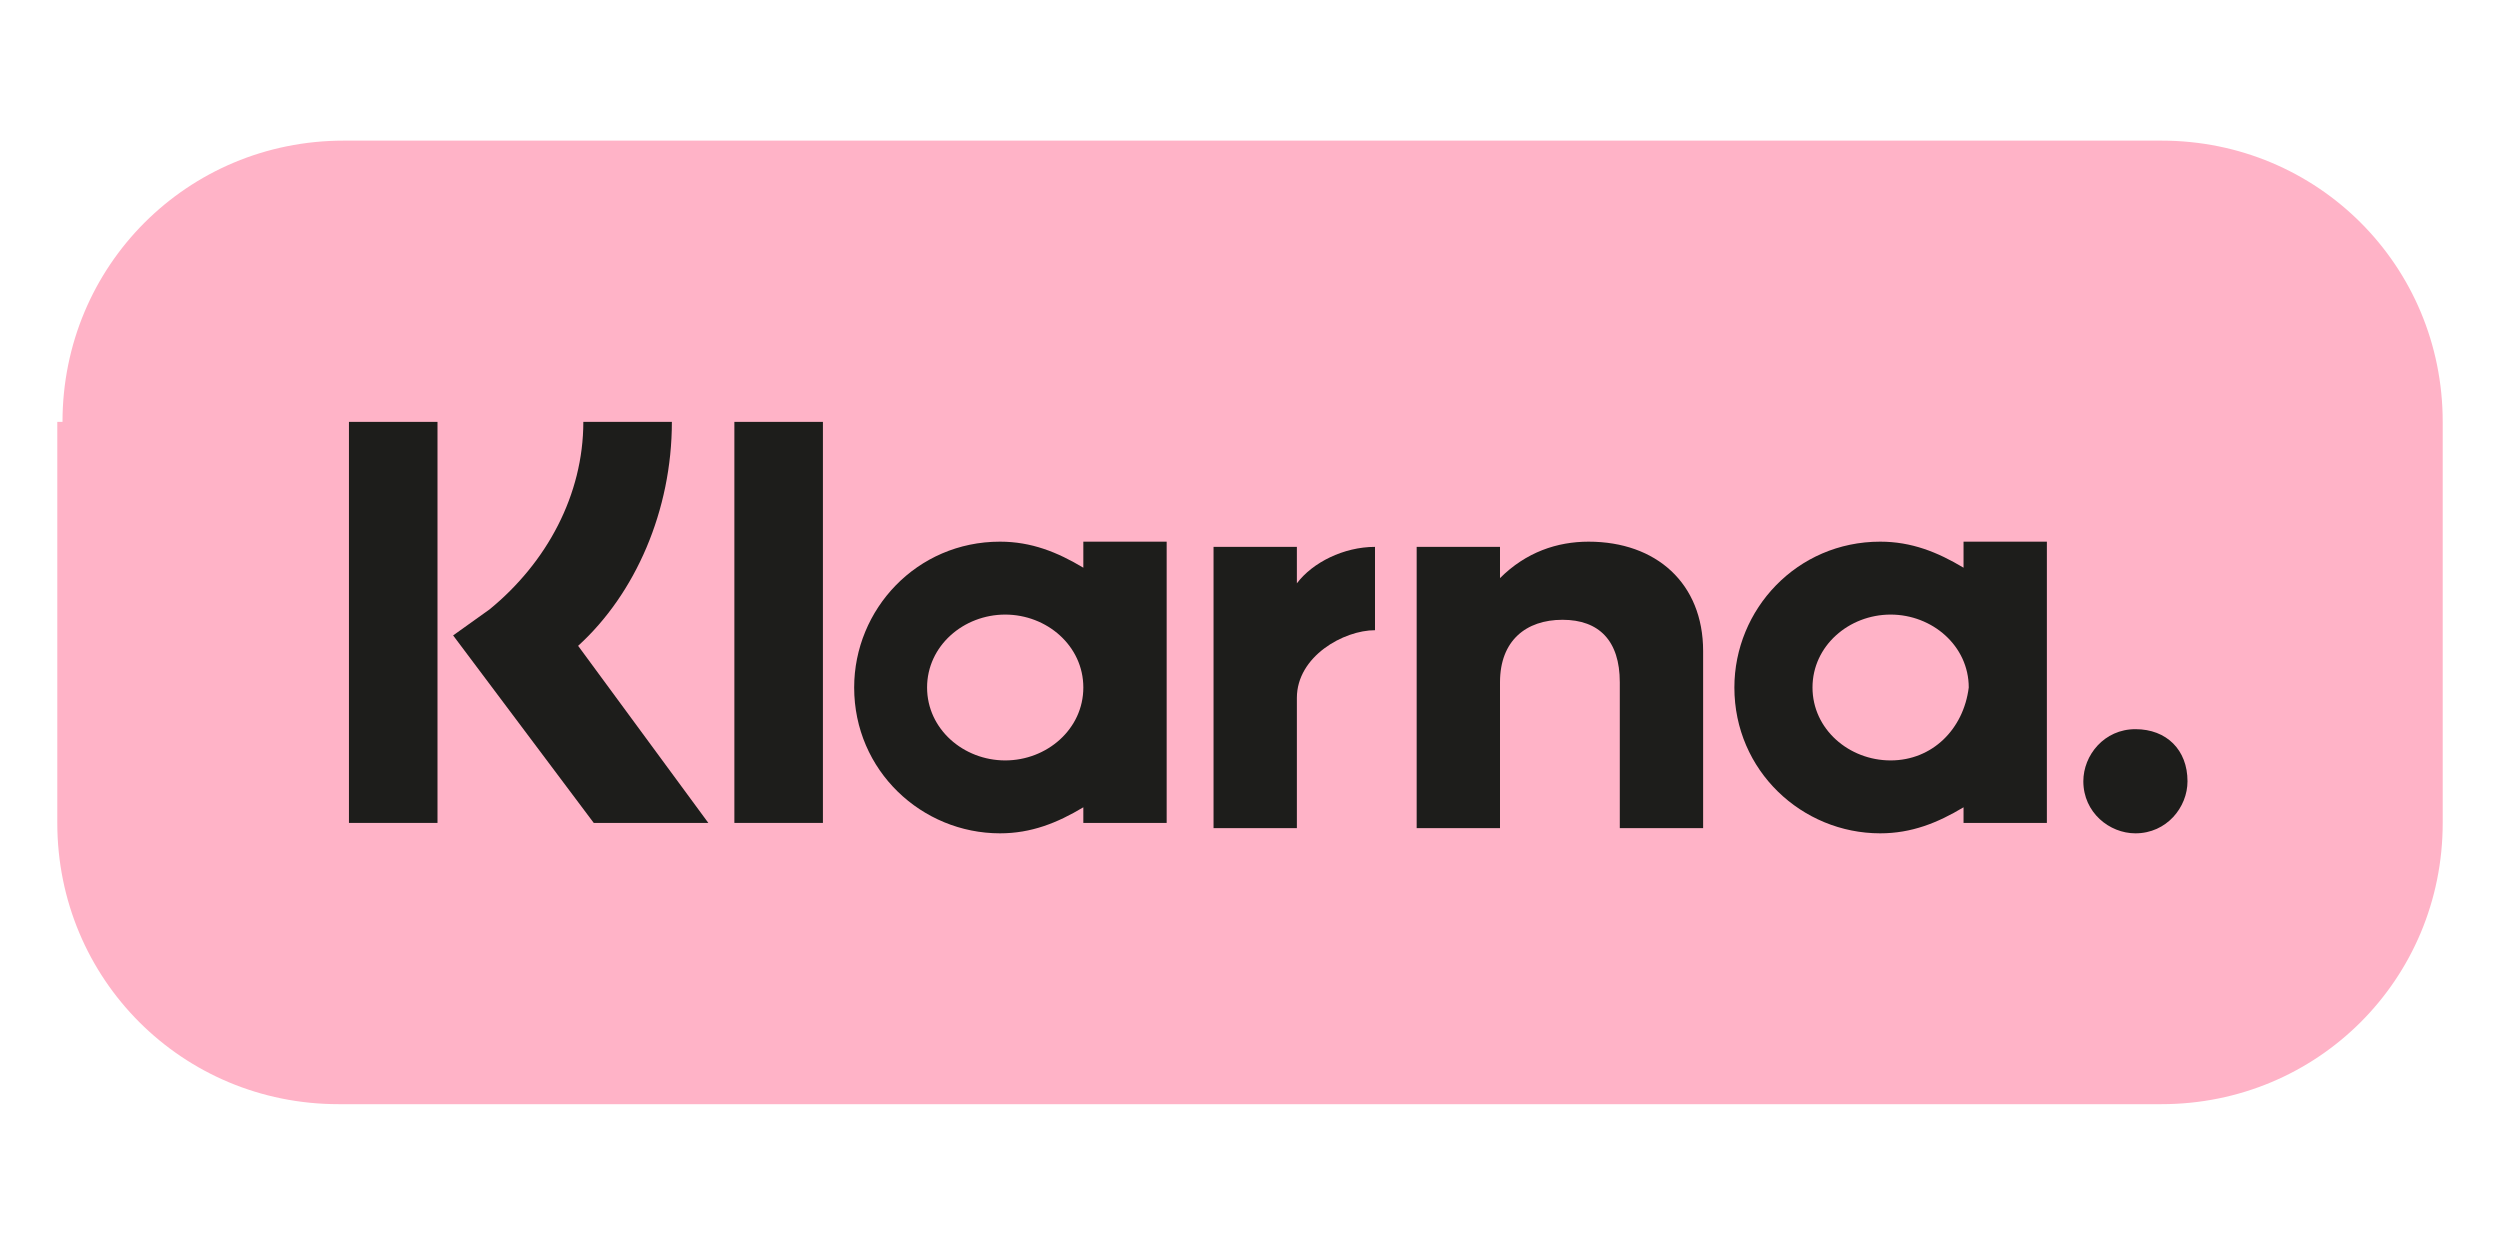 <?xml version="1.0" encoding="utf-8"?>
<svg xmlns="http://www.w3.org/2000/svg" xmlns:xlink="http://www.w3.org/1999/xlink" version="1.1" id="Layer_1" x="0px" y="0px" width="48px" height="24px" viewBox="0 0 48 24" style="enable-background:new 0 0 48 24;">
<style type="text/css">
	.st0{fill:#2653A5;}
	.st1{fill:#F16A2A;}
	.st2{fill:#ED232F;}
	.st3{fill:#F89D2F;}
	.st4{fill:#FFB3C7;}
	.st5{fill:#1D1D1B;}
	.st6{fill-rule:evenodd;clip-rule:evenodd;fill:#00ADEE;}
	.st7{fill-rule:evenodd;clip-rule:evenodd;fill:#03428D;}
	.st8{fill-rule:evenodd;clip-rule:evenodd;fill:#0E3179;}
	.st9{fill:#2F6EB5;}
	.st10{fill-rule:evenodd;clip-rule:evenodd;fill:#FFFFFF;}
	.st11{fill:#1C1C1A;}
	.st12{fill:#FFFFFF;}
	.st13{fill:#3C4043;}
	.st14{fill:#4D7CBE;}
	.st15{fill:#31AF60;}
	.st16{fill:#FBB928;}
	.st17{fill:#EF5040;}
	.st18{fill:#002D66;}
	.st19{fill:url(#blue-symbol_00000042731220903428721440000004519557397210149248_);}
	.st20{fill:url(#yellow-symbol_00000057111828026175045980000005310527115779297447_);}
	.st21{fill:#004A98;}
	.st22{fill:#19171C;}
	.st23{clip-path:url(#SVGID_00000031194957447988480710000005453173345443219110_);}
	.st24{clip-path:url(#SVGID_00000010274100391421883460000005254002754549366694_);}
	.st25{fill:#E05420;}
	.st26{fill:#E15520;}
	.st27{fill:#E15620;}
	.st28{fill:#E25720;}
	.st29{fill:#E25820;}
	.st30{fill:#E25920;}
	.st31{fill:#E35A20;}
	.st32{fill:#E35B20;}
	.st33{fill:#E45C20;}
	.st34{fill:#E45D20;}
	.st35{fill:#E55E20;}
	.st36{fill:#E55F20;}
	.st37{fill:#E66020;}
	.st38{fill:#E66120;}
	.st39{fill:#E76220;}
	.st40{fill:#E76320;}
	.st41{fill:#E86420;}
	.st42{fill:#E86520;}
	.st43{fill:#E86620;}
	.st44{fill:#E96720;}
	.st45{fill:#E96820;}
	.st46{fill:#EA6920;}
	.st47{fill:#EA6A20;}
	.st48{fill:#EA6B20;}
	.st49{fill:#EB6C20;}
	.st50{fill:#EB6D20;}
	.st51{fill:#EB6E20;}
	.st52{fill:#EB6F20;}
	.st53{fill:#EC7020;}
	.st54{fill:#EC7120;}
	.st55{fill:#EC7220;}
	.st56{fill:#ED7320;}
	.st57{fill:#ED7420;}
	.st58{fill:#ED7520;}
	.st59{fill:#ED7620;}
	.st60{fill:#EE7720;}
	.st61{fill:#EE7820;}
	.st62{fill:#EE7920;}
	.st63{fill:#EF7A20;}
	.st64{fill:#EF7B20;}
	.st65{fill:#EF7C20;}
	.st66{fill:#EF7D20;}
	.st67{fill:#F07E20;}
	.st68{fill:#F07F20;}
	.st69{fill:#F08020;}
	.st70{fill:#F08120;}
	.st71{fill:#F18220;}
	.st72{fill:#F18320;}
	.st73{fill:#F18420;}
	.st74{fill:#F28520;}
	.st75{fill:#F28620;}
	.st76{fill:#F28720;}
	.st77{fill:#F28820;}
	.st78{fill:#F38920;}
	.st79{fill:#F38A20;}
	.st80{fill:#F38B20;}
	.st81{fill:#F48C20;}
	.st82{fill:#F48D20;}
	.st83{fill:#F48E20;}
	.st84{fill:#F48F20;}
	.st85{fill:#F59020;}
	.st86{fill:#F59120;}
	.st87{fill:#F59220;}
	.st88{fill:#F59320;}
	.st89{fill:#F69420;}
	.st90{fill:#F69520;}
	.st91{fill:#F79620;}
	.st92{fill:#F79720;}
	.st93{fill:#F79820;}
	.st94{fill:#F79920;}
	.st95{fill:#F89A20;}
	.st96{fill:#F89B20;}
	.st97{fill:#F89C20;}
	.st98{fill:#F99D20;}
	.st99{fill:#F99E20;}
	.st100{fill:#F99F20;}
	.st101{fill:#F9A020;}
	.st102{fill:#231F20;}
	.st103{fill:url(#SVGID_00000134961133783573895750000008815183316417933747_);}
	.st104{opacity:0.65;fill:url(#SVGID_00000060005328999999203730000006384025319888736680_);}
	.st105{opacity:0.5;}
	.st106{clip-path:url(#SVGID_00000083072150678076946200000013211343323452823994_);}
	.st107{fill:#3E1313;}
	.st108{fill:#3F1313;}
	.st109{fill:#3F1413;}
	.st110{fill:#401413;}
	.st111{fill:#411413;}
	.st112{fill:#411513;}
	.st113{fill:#421514;}
	.st114{fill:#431614;}
	.st115{fill:#441614;}
	.st116{fill:#451714;}
	.st117{fill:#461714;}
	.st118{fill:#471814;}
	.st119{fill:#481814;}
	.st120{fill:#491914;}
	.st121{fill:#4A1914;}
	.st122{fill:#4A1915;}
	.st123{fill:#4B1A15;}
	.st124{fill:#4C1A15;}
	.st125{fill:#4D1B15;}
	.st126{fill:#4E1B15;}
	.st127{fill:#4F1C15;}
	.st128{fill:#501C15;}
	.st129{fill:#511D15;}
	.st130{fill:#521D15;}
	.st131{fill:#531E16;}
	.st132{fill:#541E16;}
	.st133{fill:#551F16;}
	.st134{fill:#561F16;}
	.st135{fill:#562016;}
	.st136{fill:#572016;}
	.st137{fill:#582016;}
	.st138{fill:#582116;}
	.st139{fill:#592116;}
	.st140{fill:#5A2116;}
	.st141{fill:#5A2216;}
	.st142{fill:#5B2217;}
	.st143{fill:#5C2217;}
	.st144{fill:#5C2317;}
	.st145{fill:#5D2317;}
	.st146{fill:#5E2317;}
	.st147{fill:#5F2417;}
	.st148{fill:#602517;}
	.st149{fill:#612517;}
	.st150{fill:#622617;}
	.st151{fill:#632617;}
	.st152{fill:#632618;}
	.st153{fill:#642718;}
	.st154{fill:#652718;}
	.st155{fill:#662818;}
	.st156{fill:#672818;}
	.st157{fill:#682918;}
	.st158{fill:#692918;}
	.st159{fill:#6A2A18;}
	.st160{fill:#6B2A18;}
	.st161{fill:#6C2B19;}
	.st162{fill:#6D2B19;}
	.st163{fill:#6E2C19;}
	.st164{fill:#6F2C19;}
	.st165{fill:#702D19;}
	.st166{fill:#712E19;}
	.st167{fill:#722E19;}
	.st168{fill:#732E19;}
	.st169{fill:#732F1A;}
	.st170{fill:#742F1A;}
	.st171{fill:#752F1A;}
	.st172{fill:#75301A;}
	.st173{fill:#76301A;}
	.st174{fill:#77301A;}
	.st175{fill:#77311A;}
	.st176{fill:#78311A;}
	.st177{fill:#79311A;}
	.st178{fill:#79321A;}
	.st179{fill:#7A321A;}
	.st180{fill:#7B331A;}
	.st181{fill:#7C331B;}
	.st182{fill:#7D341B;}
	.st183{fill:#7E341B;}
	.st184{fill:#7F351B;}
	.st185{fill:#80351B;}
	.st186{fill:#81361B;}
	.st187{fill:#82361B;}
	.st188{fill:#83371B;}
	.st189{fill:#84371C;}
	.st190{fill:#85381C;}
	.st191{fill:#86381C;}
	.st192{fill:#87391C;}
	.st193{fill:#88391C;}
	.st194{fill:#893A1C;}
	.st195{fill:#8A3A1C;}
	.st196{fill:#8B3B1C;}
	.st197{fill:#8C3B1D;}
	.st198{fill:#8D3C1D;}
	.st199{fill:#8E3C1D;}
	.st200{fill:#8E3D1D;}
	.st201{fill:#8F3D1D;}
	.st202{fill:#903D1D;}
	.st203{fill:#903E1D;}
	.st204{fill:#913E1D;}
	.st205{fill:#923E1D;}
	.st206{fill:#923F1D;}
	.st207{fill:#933F1D;}
	.st208{fill:#943F1D;}
	.st209{fill:#94401E;}
	.st210{fill:#95401E;}
	.st211{fill:#96401E;}
	.st212{fill:#97411E;}
	.st213{fill:#98421E;}
	.st214{fill:#99421E;}
	.st215{fill:#9A431E;}
	.st216{fill:#9B431E;}
	.st217{fill:#9C441F;}
	.st218{fill:#9D441F;}
	.st219{fill:#9E451F;}
	.st220{fill:#9F451F;}
	.st221{fill:#A0461F;}
	.st222{fill:#A1461F;}
	.st223{fill:#A2471F;}
	.st224{fill:#A3471F;}
	.st225{fill:#A4481F;}
	.st226{fill:#A44820;}
	.st227{fill:#A54820;}
	.st228{fill:#A64920;}
	.st229{fill:#A74920;}
	.st230{fill:#A84A20;}
	.st231{fill:#A94B20;}
	.st232{fill:#AA4B20;}
	.st233{fill:#AB4B20;}
	.st234{fill:#AB4C20;}
	.st235{fill:#AC4C20;}
	.st236{fill:#AD4C21;}
	.st237{fill:#AD4D21;}
	.st238{fill:#AE4D21;}
	.st239{fill:#AF4D21;}
	.st240{fill:#AF4E21;}
	.st241{fill:#B04E21;}
	.st242{fill:#B14E21;}
	.st243{fill:#B14F21;}
	.st244{fill:#B24F21;}
	.st245{fill:#B35021;}
	.st246{fill:#B45021;}
	.st247{fill:#B55122;}
	.st248{fill:#B65122;}
	.st249{fill:#B75222;}
	.st250{fill:#B85222;}
	.st251{fill:#B95322;}
	.st252{fill:#BA5322;}
	.st253{fill:#BB5422;}
	.st254{fill:#BC5422;}
	.st255{fill:#BD5522;}
	.st256{fill:#BD5523;}
	.st257{fill:#BE5523;}
	.st258{fill:#BF5623;}
	.st259{fill:#C05623;}
	.st260{fill:#C15723;}
	.st261{fill:#C25723;}
	.st262{fill:#C35823;}
	.st263{fill:#C45823;}
	.st264{fill:#C55923;}
	.st265{fill:#C65924;}
	.st266{fill:#C65A24;}
	.st267{fill:#C75A24;}
	.st268{fill:#C85A24;}
	.st269{fill:#C85B24;}
	.st270{fill:#C95B24;}
	.st271{opacity:0.995;fill:#C95C25;}
	.st272{opacity:0.99;fill:#CA5D26;}
	.st273{opacity:0.985;fill:#CA5D27;}
	.st274{opacity:0.98;fill:#CA5E28;}
	.st275{opacity:0.975;fill:#CA5F29;}
	.st276{opacity:0.97;fill:#CB602B;}
	.st277{opacity:0.965;fill:#CB612C;}
	.st278{opacity:0.96;fill:#CB622D;}
	.st279{opacity:0.955;fill:#CB622E;}
	.st280{opacity:0.95;fill:#CC632F;}
	.st281{opacity:0.945;fill:#CC6430;}
	.st282{opacity:0.94;fill:#CC6531;}
	.st283{opacity:0.935;fill:#CC6632;}
	.st284{opacity:0.93;fill:#CD6633;}
	.st285{opacity:0.925;fill:#CD6734;}
	.st286{opacity:0.92;fill:#CD6835;}
	.st287{opacity:0.915;fill:#CE6937;}
	.st288{opacity:0.91;fill:#CE6A38;}
	.st289{opacity:0.905;fill:#CE6B39;}
	.st290{opacity:0.9;fill:#CE6B3A;}
	.st291{opacity:0.895;fill:#CF6C3B;}
	.st292{opacity:0.89;fill:#CF6D3C;}
	.st293{opacity:0.886;fill:#CF6E3D;}
	.st294{opacity:0.881;fill:#CF6F3E;}
	.st295{opacity:0.876;fill:#D06F3F;}
	.st296{opacity:0.871;fill:#D07040;}
	.st297{opacity:0.866;fill:#D07141;}
	.st298{opacity:0.861;fill:#D17243;}
	.st299{opacity:0.856;fill:#D17344;}
	.st300{opacity:0.851;fill:#D17345;}
	.st301{opacity:0.846;fill:#D17446;}
	.st302{opacity:0.841;fill:#D27547;}
	.st303{opacity:0.836;fill:#D27648;}
	.st304{opacity:0.831;fill:#D27749;}
	.st305{opacity:0.826;fill:#D2784A;}
	.st306{opacity:0.821;fill:#D3784B;}
	.st307{opacity:0.816;fill:#D3794C;}
	.st308{opacity:0.811;fill:#D37A4D;}
	.st309{opacity:0.806;fill:#D37B4E;}
	.st310{opacity:0.801;fill:#D47C50;}
	.st311{opacity:0.796;fill:#D47C51;}
	.st312{opacity:0.791;fill:#D47D52;}
	.st313{opacity:0.786;fill:#D57E53;}
	.st314{opacity:0.781;fill:#D57F54;}
	.st315{opacity:0.776;fill:#D58055;}
	.st316{opacity:0.771;fill:#D58156;}
	.st317{opacity:0.766;fill:#D68157;}
	.st318{opacity:0.761;fill:#D68258;}
	.st319{opacity:0.756;fill:#D68359;}
	.st320{opacity:0.751;fill:#D6845A;}
	.st321{opacity:0.746;fill:#D7855C;}
	.st322{opacity:0.741;fill:#D7855D;}
	.st323{opacity:0.736;fill:#D7865E;}
	.st324{opacity:0.731;fill:#D8875F;}
	.st325{opacity:0.726;fill:#D88860;}
	.st326{opacity:0.721;fill:#D88961;}
	.st327{opacity:0.716;fill:#D88A62;}
	.st328{opacity:0.711;fill:#D98A63;}
	.st329{opacity:0.707;fill:#D98B64;}
	.st330{opacity:0.702;fill:#D98C65;}
	.st331{opacity:0.697;fill:#D98D66;}
	.st332{opacity:0.692;fill:#DA8E68;}
	.st333{opacity:0.687;fill:#DA8E69;}
	.st334{opacity:0.682;fill:#DA8F6A;}
	.st335{opacity:0.677;fill:#DA906B;}
	.st336{opacity:0.672;fill:#DB916C;}
	.st337{opacity:0.667;fill:#DB926D;}
	.st338{opacity:0.662;fill:#DB926E;}
	.st339{opacity:0.657;fill:#DC936F;}
	.st340{opacity:0.652;fill:#DC9470;}
	.st341{opacity:0.647;fill:#DC9571;}
	.st342{opacity:0.642;fill:#DC9672;}
	.st343{opacity:0.637;fill:#DD9774;}
	.st344{opacity:0.632;fill:#DD9775;}
	.st345{opacity:0.627;fill:#DD9876;}
	.st346{opacity:0.622;fill:#DD9977;}
	.st347{opacity:0.617;fill:#DE9A78;}
	.st348{opacity:0.612;fill:#DE9B79;}
	.st349{opacity:0.607;fill:#DE9B7A;}
	.st350{opacity:0.602;fill:#DE9C7B;}
	.st351{opacity:0.597;fill:#DF9D7C;}
	.st352{opacity:0.592;fill:#DF9E7D;}
	.st353{opacity:0.587;fill:#DF9F7E;}
	.st354{opacity:0.582;fill:#E0A080;}
	.st355{opacity:0.577;fill:#E0A081;}
	.st356{opacity:0.572;fill:#E0A182;}
	.st357{opacity:0.567;fill:#E0A283;}
	.st358{opacity:0.562;fill:#E1A384;}
	.st359{opacity:0.557;fill:#E1A485;}
	.st360{opacity:0.552;fill:#E1A486;}
	.st361{opacity:0.547;fill:#E1A587;}
	.st362{opacity:0.542;fill:#E2A688;}
	.st363{opacity:0.537;fill:#E2A789;}
	.st364{opacity:0.532;fill:#E2A88A;}
	.st365{opacity:0.527;fill:#E3A98C;}
	.st366{opacity:0.522;fill:#E3A98D;}
	.st367{opacity:0.517;fill:#E3AA8E;}
	.st368{opacity:0.512;fill:#E3AB8F;}
	.st369{opacity:0.507;fill:#E4AC90;}
	.st370{opacity:0.502;fill:#E4AD91;}
	.st371{opacity:0.497;fill:#E4AD92;}
	.st372{opacity:0.492;fill:#E4AE93;}
	.st373{opacity:0.488;fill:#E5AF94;}
	.st374{opacity:0.483;fill:#E5B095;}
	.st375{opacity:0.478;fill:#E5B196;}
	.st376{opacity:0.473;fill:#E5B197;}
	.st377{opacity:0.468;fill:#E6B299;}
	.st378{opacity:0.463;fill:#E6B39A;}
	.st379{opacity:0.458;fill:#E6B49B;}
	.st380{opacity:0.453;fill:#E7B59C;}
	.st381{opacity:0.448;fill:#E7B69D;}
	.st382{opacity:0.443;fill:#E7B69E;}
	.st383{opacity:0.438;fill:#E7B79F;}
	.st384{opacity:0.433;fill:#E8B8A0;}
	.st385{opacity:0.428;fill:#E8B9A1;}
	.st386{opacity:0.423;fill:#E8BAA2;}
	.st387{opacity:0.418;fill:#E8BAA3;}
	.st388{opacity:0.413;fill:#E9BBA5;}
	.st389{opacity:0.408;fill:#E9BCA6;}
	.st390{opacity:0.403;fill:#E9BDA7;}
	.st391{opacity:0.398;fill:#EABEA8;}
	.st392{opacity:0.393;fill:#EABFA9;}
	.st393{opacity:0.388;fill:#EABFAA;}
	.st394{opacity:0.383;fill:#EAC0AB;}
	.st395{opacity:0.378;fill:#EBC1AC;}
	.st396{opacity:0.373;fill:#EBC2AD;}
	.st397{opacity:0.368;fill:#EBC3AE;}
	.st398{opacity:0.363;fill:#EBC3AF;}
	.st399{opacity:0.358;fill:#ECC4B1;}
	.st400{opacity:0.353;fill:#ECC5B2;}
	.st401{opacity:0.348;fill:#ECC6B3;}
	.st402{opacity:0.343;fill:#ECC7B4;}
	.st403{opacity:0.338;fill:#EDC8B5;}
	.st404{opacity:0.333;fill:#EDC8B6;}
	.st405{opacity:0.328;fill:#EDC9B7;}
	.st406{opacity:0.323;fill:#EECAB8;}
	.st407{opacity:0.318;fill:#EECBB9;}
	.st408{opacity:0.313;fill:#EECCBA;}
	.st409{opacity:0.308;fill:#EECCBB;}
	.st410{opacity:0.303;fill:#EFCDBD;}
	.st411{opacity:0.298;fill:#EFCEBE;}
	.st412{opacity:0.293;fill:#EFCFBF;}
	.st413{opacity:0.289;fill:#EFD0C0;}
	.st414{opacity:0.284;fill:#F0D0C1;}
	.st415{opacity:0.279;fill:#F0D1C2;}
	.st416{opacity:0.274;fill:#F0D2C3;}
	.st417{opacity:0.269;fill:#F0D3C4;}
	.st418{opacity:0.264;fill:#F1D4C5;}
	.st419{opacity:0.259;fill:#F1D5C6;}
	.st420{opacity:0.254;fill:#F1D5C7;}
	.st421{opacity:0.249;fill:#F2D6C9;}
	.st422{opacity:0.244;fill:#F2D7CA;}
	.st423{opacity:0.239;fill:#F2D8CB;}
	.st424{opacity:0.234;fill:#F2D9CC;}
	.st425{opacity:0.229;fill:#F3D9CD;}
	.st426{opacity:0.224;fill:#F3DACE;}
	.st427{opacity:0.219;fill:#F3DBCF;}
	.st428{opacity:0.214;fill:#F3DCD0;}
	.st429{opacity:0.209;fill:#F4DDD1;}
	.st430{opacity:0.204;fill:#F4DED2;}
	.st431{opacity:0.199;fill:#F4DED3;}
	.st432{opacity:0.194;fill:#F5DFD5;}
	.st433{opacity:0.189;fill:#F5E0D6;}
	.st434{opacity:0.184;fill:#F5E1D7;}
	.st435{opacity:0.179;fill:#F5E2D8;}
	.st436{opacity:0.174;fill:#F6E2D9;}
	.st437{opacity:0.169;fill:#F6E3DA;}
	.st438{opacity:0.164;fill:#F6E4DB;}
	.st439{opacity:0.159;fill:#F6E5DC;}
	.st440{opacity:0.154;fill:#F7E6DD;}
	.st441{opacity:0.149;fill:#F7E7DE;}
	.st442{opacity:0.144;fill:#F7E7DF;}
	.st443{opacity:0.139;fill:#F7E8E0;}
	.st444{opacity:0.134;fill:#F8E9E2;}
	.st445{opacity:0.129;fill:#F8EAE3;}
	.st446{opacity:0.124;fill:#F8EBE4;}
	.st447{opacity:0.119;fill:#F9EBE5;}
	.st448{opacity:0.114;fill:#F9ECE6;}
	.st449{opacity:0.11;fill:#F9EDE7;}
	.st450{opacity:0.104;fill:#F9EEE8;}
	.st451{opacity:9.950249e-02;fill:#FAEFE9;}
	.st452{opacity:9.452736e-02;fill:#FAEFEA;}
	.st453{opacity:8.955224e-02;fill:#FAF0EB;}
	.st454{opacity:8.457711e-02;fill:#FAF1EC;}
	.st455{opacity:7.960199e-02;fill:#FBF2EE;}
	.st456{opacity:7.462686e-02;fill:#FBF3EF;}
	.st457{opacity:6.965174e-02;fill:#FBF4F0;}
	.st458{opacity:6.467662e-02;fill:#FCF4F1;}
	.st459{opacity:5.970149e-02;fill:#FCF5F2;}
	.st460{opacity:5.472637e-02;fill:#FCF6F3;}
	.st461{opacity:4.975124e-02;fill:#FCF7F4;}
	.st462{opacity:4.477612e-02;fill:#FDF8F5;}
	.st463{opacity:3.980099e-02;fill:#FDF8F6;}
	.st464{opacity:3.482587e-02;fill:#FDF9F7;}
	.st465{opacity:2.985075e-02;fill:#FDFAF8;}
	.st466{opacity:2.487562e-02;fill:#FEFBFA;}
	.st467{opacity:1.990050e-02;fill:#FEFCFB;}
	.st468{opacity:1.492537e-02;fill:#FEFDFC;}
	.st469{opacity:9.950249e-03;fill:#FEFDFD;}
	.st470{opacity:4.975124e-03;fill:#FFFEFE;}
	.st471{opacity:0;fill:#FFFFFF;}
	.st472{fill:#1BA559;}
	.st473{fill:url(#SVGID_00000102541192252745411700000007680344378093671810_);}
	.st474{fill:url(#SVGID_00000111878325198012678930000004902837002637513148_);}
	.st475{clip-path:url(#SVGID_00000155853662257585654900000012467431999014526100_);}
	.st476{fill:#CE0E2D;}
	.st477{fill:#002856;}
	.st478{fill:#007078;}
	.st479{fill:url(#path6338_00000126297318694526267330000004972741003072868282_);}
	.st480{fill:url(#path6349_00000099662648452757476440000017634896396753845646_);}
	.st481{fill:url(#path6360_00000118398101405341572580000013803535647967847863_);}
	.st482{fill:url(#path6371_00000153693446460473705410000010403924988754899123_);}
	.st483{fill:url(#path6384_00000131367021808818140800000000020795508313870756_);}
	.st484{fill:#CC0066;}
	.st485{fill:#E84681;}
	.st486{fill:#0054A5;}
	.st487{fill:#FFC10E;}
	.st488{fill:#1677FF;}
	.st489{fill-rule:evenodd;clip-rule:evenodd;fill:#0D101A;}
	.st490{fill:none;stroke:#0D101A;stroke-width:0.75;}
	.st491{fill:#1F263A;}
	.st492{fill:#BBCE00;}
	.st493{fill:url(#SVGID_00000134946480856423793560000003408720061495266963_);}
	.st494{fill:#D13239;}
	.st495{fill:#B3B2B1;}
	.st496{fill-rule:evenodd;clip-rule:evenodd;fill:#2E3235;}
	.st497{fill-rule:evenodd;clip-rule:evenodd;fill:#E5E5E0;}
	.st498{fill:#FF6600;}
	.st499{fill:#0D0D0D;}
	.st500{fill:#00CE7C;}
	.st501{fill:#1C3378;}
	.st502{fill:#37B34A;}
	.st503{fill:#E029EF;}
	.st504{fill:#71706F;}
	.st505{fill:#B90466;}
	.st506{fill-rule:evenodd;clip-rule:evenodd;fill:#000268;}
	.st507{fill-rule:evenodd;clip-rule:evenodd;fill:#FF0007;}
	.st508{fill:#002855;}
	.st509{fill:url(#SVGID_00000052802902987810040900000011399008191258656419_);}
	.st510{fill:none;}
	.st511{fill:#7375CF;}
	.st512{fill:#EB001B;}
	.st513{fill:#00A2E5;}
	.st514{fill-rule:evenodd;clip-rule:evenodd;fill:#246BB5;}
	.st515{fill-rule:evenodd;clip-rule:evenodd;fill:#343336;}
	.st516{fill:#343336;}
	.st517{fill:none;stroke:#0D101A;}
	.st518{fill:#0D101A;}
</style>
<g>
	<g>
		<path class="st4" d="M1.2,8.1c0-3,2.4-5.4,5.4-5.4h34.9c3,0,5.4,2.4,5.4,5.4v7.7c0,3-2.4,5.4-5.4,5.4H6.5c-3,0-5.4-2.4-5.4-5.4&#xA;			V8.1z"/>
		<g>
			<path class="st5" d="M37.7,10.9c-0.5-0.3-1-0.5-1.6-0.5c-1.6,0-2.8,1.3-2.8,2.8c0,1.6,1.3,2.8,2.8,2.8c0.6,0,1.1-0.2,1.6-0.5v0.3&#xA;				h1.6v-5.4h-1.6V10.9z M36.3,14.6c-0.8,0-1.5-0.6-1.5-1.4c0-0.8,0.7-1.4,1.5-1.4c0.8,0,1.5,0.6,1.5,1.4&#xA;				C37.7,14,37.1,14.6,36.3,14.6z"/>
			<rect x="14.1" y="8.1" class="st5" width="1.7" height="7.7"/>
			<path class="st5" d="M30.5,10.4c-0.6,0-1.2,0.2-1.7,0.7v-0.6h-1.6v5.4h1.6v-2.8c0-0.8,0.5-1.2,1.2-1.2c0.7,0,1.1,0.4,1.1,1.2v2.8&#xA;				h1.6v-3.4C32.7,11.2,31.8,10.4,30.5,10.4z"/>
			<path class="st5" d="M20.8,10.9c-0.5-0.3-1-0.5-1.6-0.5c-1.6,0-2.8,1.3-2.8,2.8c0,1.6,1.3,2.8,2.8,2.8c0.6,0,1.1-0.2,1.6-0.5v0.3&#xA;				h1.6v-5.4h-1.6V10.9z M19.3,14.6c-0.8,0-1.5-0.6-1.5-1.4c0-0.8,0.7-1.4,1.5-1.4c0.8,0,1.5,0.6,1.5,1.4&#xA;				C20.8,14,20.1,14.6,19.3,14.6z"/>
			<path class="st5" d="M24.9,11.2v-0.7h-1.6v5.4h1.6v-2.5c0-0.8,0.9-1.3,1.5-1.3c0,0,0,0,0,0v-1.6C25.8,10.5,25.2,10.8,24.9,11.2z"/>
			<path class="st5" d="M41,14c-0.6,0-1,0.5-1,1c0,0.6,0.5,1,1,1c0.6,0,1-0.5,1-1C42,14.4,41.6,14,41,14z"/>
			<path class="st5" d="M12.9,8.1h-1.7c0,1.4-0.7,2.7-1.8,3.6l-0.7,0.5l2.7,3.6h2.2l-2.5-3.4C12.2,11.4,12.9,9.8,12.9,8.1z"/>
			<rect x="6.7" y="8.1" class="st5" width="1.7" height="7.7"/>
		</g>
	</g>
</g>
</svg>